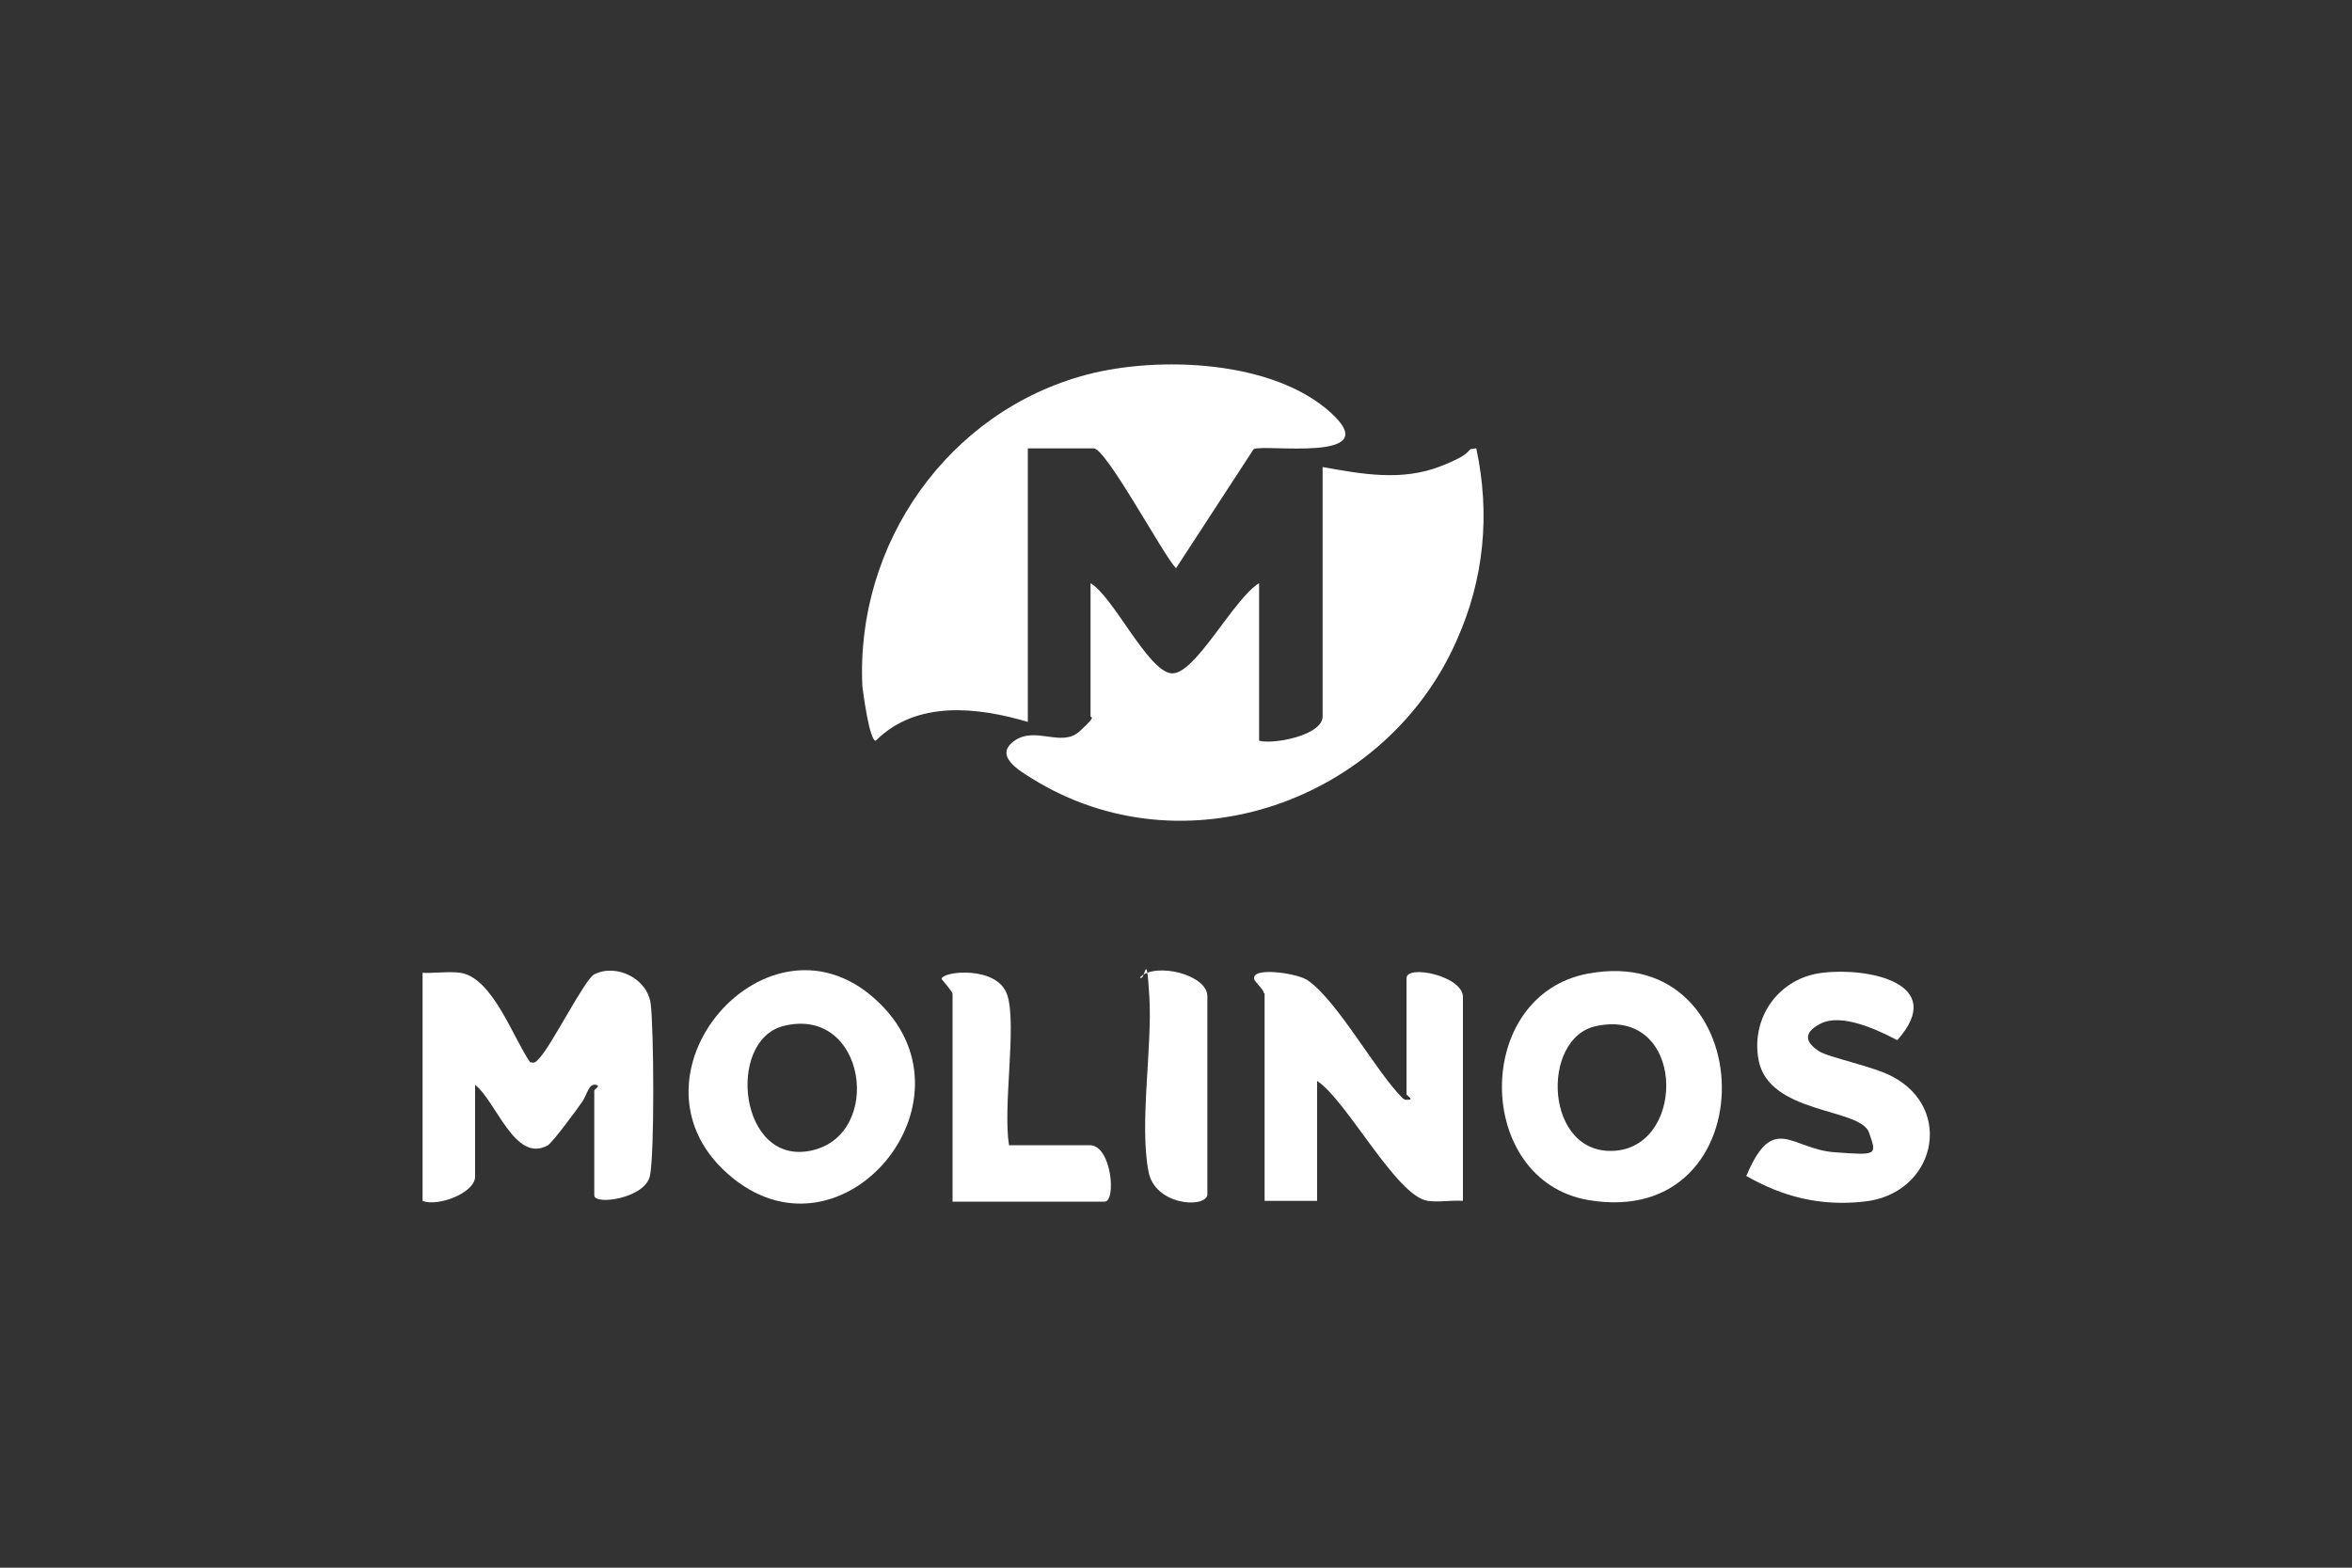 <svg xmlns="http://www.w3.org/2000/svg" id="Capa_1" viewBox="0 0 300 200"><rect x="0" y="0" width="300" height="200" fill="#333333" stroke="none"/><defs><style>      .st0 {        fill: #fff;      }    </style></defs><path class="st0" d="M168.8,59.6c5,.9,10,1.8,14.9-.1s2.9-2.2,4.6-2.3c1.8,8.4,1,16.7-2.5,24.5-9,20.5-34.8,29.7-54.2,17.6-1.6-1-4.9-2.9-2.2-4.8s6,.9,8.3-1.2,1.4-1.7,1.4-1.9v-17c2.9,1.7,7.3,11.2,10.3,11.5s7.9-9.5,11.2-11.5v20.1c1.9.5,8.1-.7,8.1-3.1v-31.8Z"></path><path class="st0" d="M131.1,92.1c-6.4-1.9-14.2-2.8-19.4,2.4-.8,0-1.6-6.1-1.7-6.9-.9-18.2,10.9-35.1,28.6-39.8,9.1-2.4,23.8-1.9,31.2,4.9,7,6.4-8.6,3.9-9.9,4.6l-9.9,15.2c-1.7-1.8-8.9-15.3-10.5-15.3h-8.4v34.9Z"></path><path class="st0" d="M53.7,124.1c1.6.1,3.4-.2,5,0,4.1.6,6.7,8.2,8.9,11.4.7.2.8-.1,1.2-.5,1.6-1.7,5.8-10.1,7-10.7,2.8-1.4,6.8.5,7.2,3.8s.5,19-.1,21.9-7.1,3.8-7.1,2.5v-13.4c0-.1.9-.6.2-.7-.9-.2-1.1,1.2-1.7,2.1s-3.7,5.1-4.4,5.6c-4.2,2.4-6.6-5.6-9.3-7.7v11.7c0,2.1-4.8,3.9-6.7,3.1v-29.1Z"></path><path class="st0" d="M161.2,126.7c0-.4-.9-1.2-1.2-1.7-.6-1.7,5.2-.9,6.7,0,3.8,2.5,8.7,11.6,12.2,15.1l.3.2c1.5.1.2-.5.2-.7v-14.8c0-1.8,7.2-.3,7.2,2.4v26c-1.5-.1-3.1.2-4.5,0-4-.6-10.3-12.8-14.1-15.3v15.3h-6.7v-26.5Z"></path><path class="st0" d="M112.3,128.1c12.7,12.6-4.7,33.4-18.7,22.3-15.9-12.6,4.6-36.4,18.7-22.3ZM99.9,130.9c-7.3,1.9-5.6,17.8,3.5,15.9,9.4-1.9,7.1-18.6-3.5-15.9Z"></path><path class="st0" d="M202.6,124.2c22.3-4.1,23.1,32.8,0,28.9-14.6-2.5-14.8-26.2,0-28.9ZM203.6,130.9c-7.2,1.5-6.6,16.7,2.5,15.9s8.8-18.3-2.5-15.9Z"></path><path class="st0" d="M222.8,149.9c3.4-8,5.7-3.3,11.2-2.9s5.4.4,4.4-2.5c-1.1-3.2-12.8-2.3-14.1-9.3-1-5.5,2.7-10.5,8.2-11.1,5.7-.7,16,1.3,9.5,8.6-2.5-1.3-7.1-3.5-9.8-2.1s-1.4,2.7-.2,3.5,6.8,1.9,9.3,3.2c8.1,4.2,5.5,15.1-3.6,16-5.5.6-10.3-.6-15-3.3Z"></path><path class="st0" d="M128.7,146.1h10.3c2.8,0,3.4,7.2,1.9,7.2h-19.4v-26.5c0-.3-1.1-1.5-1.4-1.9,0-1,7.2-1.8,8.4,2.1s-.6,14.1.2,19.1Z"></path><path class="st0" d="M154,152.5c-.5,1.7-6.7,1.2-7.5-3-1.2-6.1.5-15.9.1-22.4s-.5-1.7-1.2-2.4c1.9-2,8.6-.4,8.6,2.4v25.3Z"></path></svg>